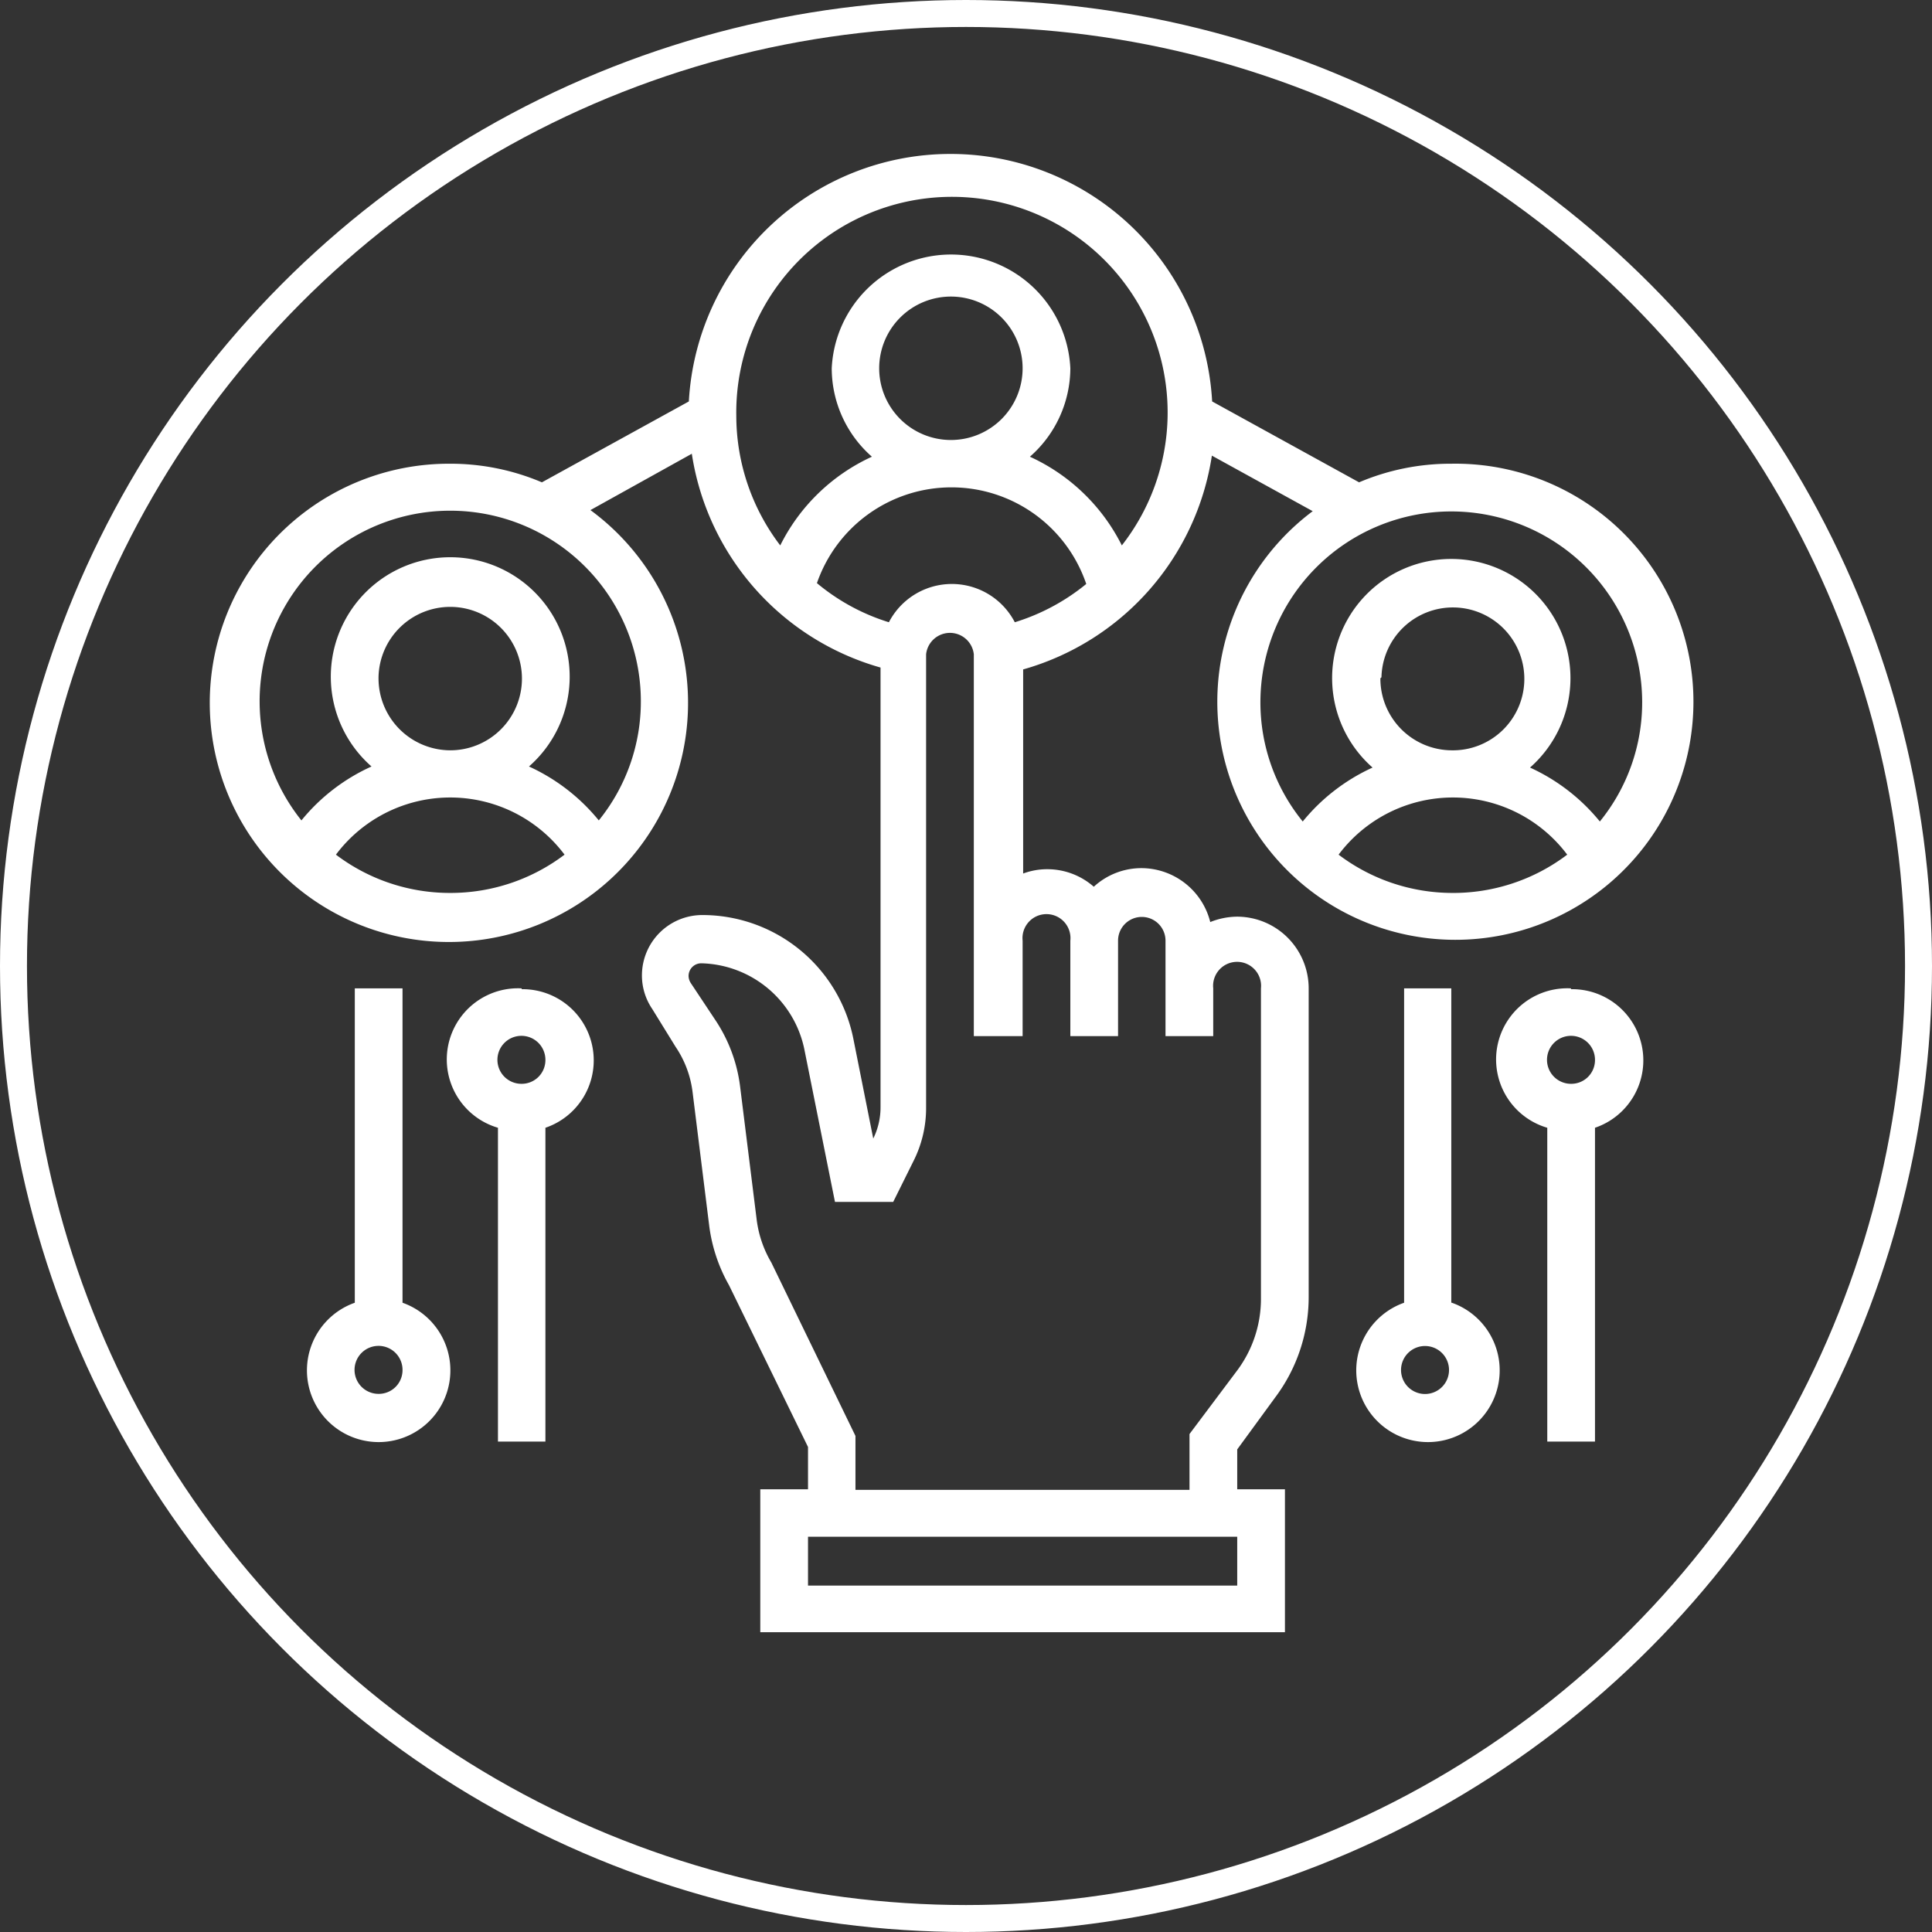 <svg id="Capa_19" data-name="Capa 19" xmlns="http://www.w3.org/2000/svg" viewBox="0 0 71.66 71.66"><rect x="0" y="0" width="71.66" height="71.66" fill="#333333" stroke="none"/><defs><style>.cls-1{fill:none;stroke:#fff;stroke-miterlimit:10;}.cls-2{fill:#fff;}</style></defs><title>gestion</title><circle class="cls-1" cx="35.83" cy="35.83" r="35.33"/><path class="cls-2" d="M15.1,48.49V36.83H13.33V48.49a2.66,2.66,0,1,0,1.77,0Zm-.89,3.38A.89.89,0,1,1,15.1,51,.88.88,0,0,1,14.21,51.87Z" transform="translate(-0.17 -0.17)"/><path class="cls-2" d="M19.52,36.83A2.64,2.64,0,0,0,18.64,42V53.64H20.4V42a2.64,2.64,0,0,0-.88-5.14Zm0,3.54a.89.89,0,1,1,.88-.89A.88.88,0,0,1,19.52,40.37Z" transform="translate(-0.17 -0.17)"/><path class="cls-2" d="M54,48.49V36.83H52.25V48.49a2.66,2.66,0,1,0,1.77,0Zm-.88,3.38a.89.89,0,1,1,0-1.77.89.89,0,0,1,0,1.77Z" transform="translate(-0.17 -0.17)"/><path class="cls-2" d="M58.44,36.83A2.64,2.64,0,0,0,57.56,42V53.64h1.77V42a2.64,2.64,0,0,0-.89-5.14Zm0,3.54a.89.89,0,1,1,.89-.89A.88.88,0,0,1,58.44,40.37Z" transform="translate(-0.17 -0.17)"/><path class="cls-2" d="M46.06,34.17a2.73,2.73,0,0,0-1,.2,2.64,2.64,0,0,0-2.55-2,2.61,2.61,0,0,0-1.77.69A2.61,2.61,0,0,0,39,32.41a2.55,2.55,0,0,0-.88.16V25a9.77,9.77,0,0,0,7-7.93l3.74,2.06A8.83,8.83,0,1,0,54,17.37a8.67,8.67,0,0,0-3.42.69l-5.45-3a9.72,9.72,0,0,0-19.41,0l-5.45,3a8.67,8.67,0,0,0-3.42-.69,8.87,8.87,0,1,0,5.22,1.72L25.83,17a9.77,9.77,0,0,0,7,7.93v16.3a2.61,2.61,0,0,1-.27,1.17l-.74-3.71a5.71,5.71,0,0,0-5.59-4.58,2.24,2.24,0,0,0-2.25,2.24,2.21,2.21,0,0,0,.38,1.24L25.23,39a3.82,3.82,0,0,1,.63,1.69l.61,4.9a6,6,0,0,0,.74,2.25l2.93,6v1.57H28.37v5.3H47.83v-5.3H46.06V53.93L47.47,52a6.2,6.2,0,0,0,1.24-3.71V36.83a2.66,2.66,0,0,0-2.65-2.66Zm8-.88a7,7,0,0,1-4.24-1.42,5.3,5.3,0,0,1,8.48,0A7,7,0,0,1,54,33.29Zm-2.65-8A2.65,2.65,0,1,1,54,28,2.66,2.66,0,0,1,51.37,25.33ZM54,19.14a7.08,7.08,0,0,1,7.08,7.07,7,7,0,0,1-1.57,4.43,7.18,7.18,0,0,0-2.59-2,4.42,4.42,0,1,0-5.84,0,7.18,7.18,0,0,0-2.59,2,7,7,0,0,1-1.57-4.43A7.08,7.08,0,0,1,54,19.14ZM16.87,33.29a7,7,0,0,1-4.24-1.42,5.3,5.3,0,0,1,8.48,0A7,7,0,0,1,16.87,33.29Zm-2.66-8A2.66,2.66,0,1,1,16.87,28,2.67,2.67,0,0,1,14.21,25.33Zm9.73.88a7,7,0,0,1-1.56,4.43,7.18,7.18,0,0,0-2.59-2,4.43,4.43,0,1,0-5.84,0,7.13,7.13,0,0,0-2.6,2,7.07,7.07,0,1,1,12.59-4.43ZM27.48,15.6a8,8,0,1,1,14.3,4.8,7.12,7.12,0,0,0-3.41-3.29,4.38,4.38,0,0,0,1.5-3.28,4.43,4.43,0,0,0-8.85,0,4.37,4.37,0,0,0,1.49,3.28,7.1,7.1,0,0,0-3.4,3.29,7.94,7.94,0,0,1-1.63-4.8ZM38.1,13.83a2.66,2.66,0,1,1-2.66-2.66A2.66,2.66,0,0,1,38.1,13.83Zm-7.64,8a5.28,5.28,0,0,1,10,0,7.8,7.8,0,0,1-2.65,1.42,2.63,2.63,0,0,0-4.67,0A7.71,7.71,0,0,1,30.46,21.79Zm15.6,37.15H30.14V57.17H46.06Zm.88-10.61A4.44,4.44,0,0,1,46.06,51l-1.77,2.36v2.07H31.9v-2L28.78,47a4.14,4.14,0,0,1-.55-1.64l-.61-4.9A5.71,5.71,0,0,0,26.7,38l-.91-1.37a.5.5,0,0,1-.08-.26.47.47,0,0,1,.48-.47A4,4,0,0,1,30,39.07l1.14,5.68h2.16l.75-1.51a4.37,4.37,0,0,0,.47-2V24.44a.89.89,0,0,1,1.77,0V38.6H38.1V35.06a.89.89,0,1,1,1.77,0V38.6h1.77V35.06a.88.88,0,1,1,1.76,0V38.6h1.77V36.83a.89.89,0,1,1,1.77,0Z" transform="translate(-0.17 -0.17)"/></svg>